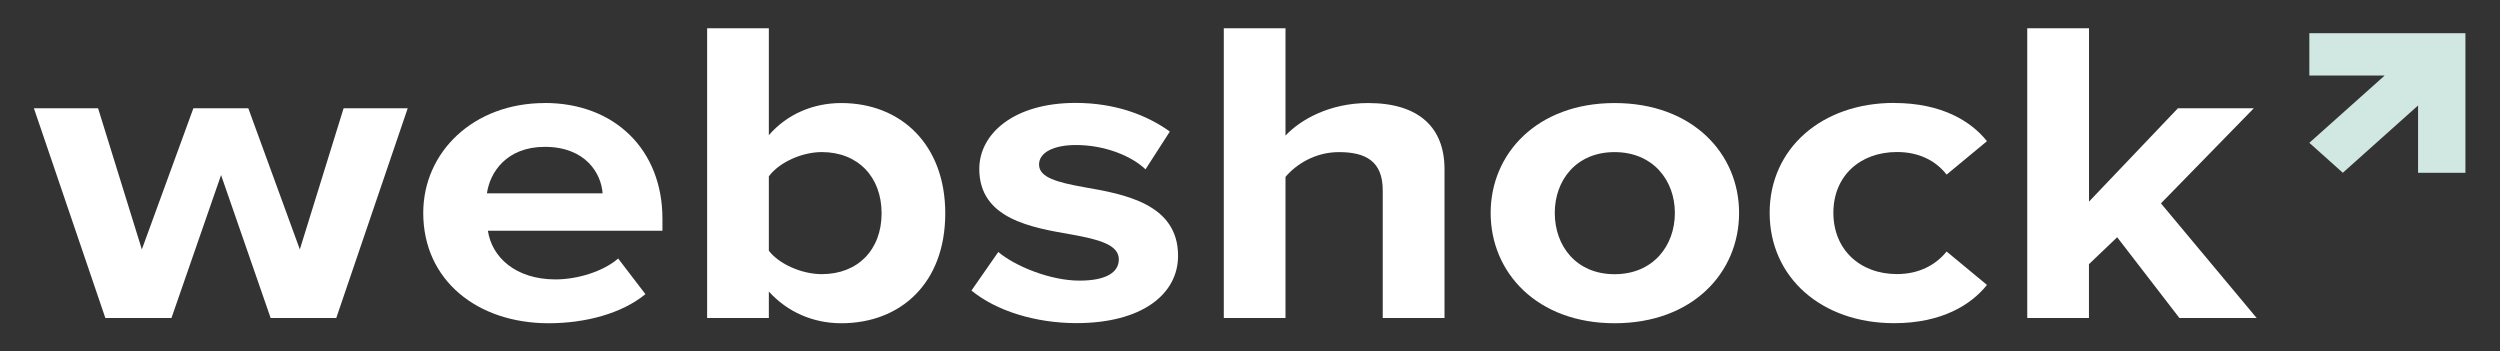 <svg xmlns="http://www.w3.org/2000/svg" xmlns:xlink="http://www.w3.org/1999/xlink" width="406" zoomAndPan="magnify" viewBox="0 0 304.5 42.75" height="57" preserveAspectRatio="xMidYMid meet"><rect x="0" y="0" width="304.5" height="42.75" fill="#333333" stroke="none"/><defs><clipPath id="0b5eba33d2"><path d="M 4 13.105 L 49.715 13.105 L 49.715 38.863 L 4 38.863 Z M 4 13.105 "></path></clipPath><clipPath id="f26962a955"><path d="M 32.965 38.734 L 26.926 21.324 L 20.883 38.734 L 12.832 38.734 L 4.129 13.184 L 11.945 13.184 L 17.277 30.379 L 23.555 13.184 L 30.242 13.184 L 36.52 30.379 L 41.852 13.184 L 49.66 13.184 L 40.957 38.734 Z M 32.965 38.734 "></path></clipPath><clipPath id="b2dbe04beb"><path d="M 51.41 12.426 L 80.727 12.426 L 80.727 39.371 L 51.41 39.371 Z M 51.41 12.426 "></path></clipPath><clipPath id="818ebaa6d2"><path d="M 59.309 23.547 L 73.398 23.547 C 73.223 21.117 71.328 17.887 66.355 17.887 C 61.68 17.887 59.664 21.012 59.309 23.547 M 66.355 12.543 C 74.875 12.543 80.684 18.254 80.684 26.621 L 80.684 28.102 L 59.426 28.102 C 59.902 31.332 62.805 34.031 67.66 34.031 C 70.32 34.031 73.461 33.078 75.293 31.488 L 78.613 35.828 C 75.711 38.207 71.266 39.371 66.832 39.371 C 58.129 39.371 51.551 34.137 51.551 25.934 C 51.551 18.527 57.652 12.551 66.355 12.551 "></path></clipPath><clipPath id="bdba24f011"><path d="M 86 3.277 L 115.297 3.277 L 115.297 39.371 L 86 39.371 Z M 86 3.277 "></path></clipPath><clipPath id="b48679a003"><path d="M 93.645 30.535 C 94.891 32.176 97.672 33.391 100.094 33.391 C 104.477 33.391 107.379 30.43 107.379 25.977 C 107.379 21.527 104.477 18.523 100.094 18.523 C 97.664 18.523 94.883 19.789 93.645 21.48 Z M 86.129 38.734 L 86.129 3.445 L 93.645 3.445 L 93.645 16.465 C 95.895 13.867 99.086 12.551 102.465 12.551 C 109.75 12.551 115.133 17.625 115.133 25.984 C 115.133 34.508 109.684 39.371 102.465 39.371 C 99.027 39.371 95.895 37.992 93.645 35.508 L 93.645 38.734 Z M 86.129 38.734 "></path></clipPath><clipPath id="a2418ecebc"><path d="M 118.18 12.426 L 143.598 12.426 L 143.598 39.371 L 118.18 39.371 Z M 118.18 12.426 "></path></clipPath><clipPath id="507600cbc5"><path d="M 121.59 30.691 C 123.664 32.434 127.93 34.18 131.477 34.18 C 134.734 34.18 136.273 33.172 136.273 31.586 C 136.273 29.789 133.781 29.156 130.531 28.566 C 125.617 27.715 119.277 26.664 119.277 20.578 C 119.277 16.293 123.484 12.535 131 12.535 C 135.855 12.535 139.703 14.02 142.484 16.023 L 139.523 20.625 C 137.809 18.984 134.551 17.664 131.059 17.664 C 128.34 17.664 126.555 18.566 126.555 20.043 C 126.555 21.633 128.809 22.211 132.008 22.793 C 136.922 23.645 143.488 24.809 143.488 31.152 C 143.488 35.867 139.047 39.355 131.113 39.355 C 126.141 39.355 121.344 37.871 118.324 35.387 Z M 121.59 30.691 "></path></clipPath><clipPath id="c3c4eb8859"><path d="M 149.023 3.277 L 175.965 3.277 L 175.965 38.863 L 149.023 38.863 Z M 149.023 3.277 "></path></clipPath><clipPath id="e45e1cdcc1"><path d="M 168.418 38.734 L 168.418 23.184 C 168.418 19.641 166.344 18.527 163.086 18.527 C 160.184 18.527 157.875 20.012 156.574 21.543 L 156.574 38.734 L 149.059 38.734 L 149.059 3.445 L 156.574 3.445 L 156.574 16.516 C 158.41 14.555 161.969 12.551 166.641 12.551 C 172.922 12.551 175.941 15.621 175.941 20.594 L 175.941 38.734 Z M 168.418 38.734 "></path></clipPath><clipPath id="b8fdd01eba"><path d="M 181.559 12.426 L 211.895 12.426 L 211.895 39.371 L 181.559 39.371 Z M 181.559 12.426 "></path></clipPath><clipPath id="e571860f76"><path d="M 204 25.934 C 204 21.965 201.336 18.527 196.652 18.527 C 191.973 18.527 189.371 21.965 189.371 25.934 C 189.371 29.953 191.98 33.398 196.652 33.398 C 201.328 33.398 204 29.961 204 25.934 M 181.562 25.934 C 181.562 18.688 187.242 12.551 196.66 12.551 C 206.137 12.551 211.82 18.688 211.82 25.934 C 211.82 33.234 206.137 39.371 196.66 39.371 C 187.25 39.371 181.562 33.234 181.562 25.934 "></path></clipPath><clipPath id="8fddc9841a"><path d="M 215.453 12.426 L 242.059 12.426 L 242.059 39.371 L 215.453 39.371 Z M 215.453 12.426 "></path></clipPath><clipPath id="da185e8398"><path d="M 230.699 12.543 C 236.562 12.543 240.117 14.816 242.012 17.195 L 237.098 21.266 C 235.734 19.52 233.66 18.516 231.059 18.516 C 226.504 18.516 223.305 21.473 223.305 25.918 C 223.305 30.363 226.504 33.383 231.059 33.383 C 233.66 33.383 235.734 32.324 237.098 30.633 L 242.012 34.703 C 240.117 37.082 236.566 39.363 230.699 39.363 C 221.879 39.363 215.543 33.809 215.543 25.918 C 215.543 18.09 221.879 12.535 230.699 12.535 "></path></clipPath><clipPath id="eddc8c7f52"><path d="M 246.801 3.277 L 274.934 3.277 L 274.934 38.863 L 246.801 38.863 Z M 246.801 3.277 "></path></clipPath><clipPath id="cf818745bd"><path d="M 265.453 38.734 L 257.871 28.895 L 254.434 32.176 L 254.434 38.734 L 246.918 38.734 L 246.918 3.445 L 254.441 3.445 L 254.441 24.555 L 265.273 13.184 L 274.516 13.184 L 263.203 24.77 L 274.863 38.734 Z M 265.453 38.734 "></path></clipPath><clipPath id="12900ee9d5"><path d="M 281.203 4 L 300.352 4 L 300.352 21.07 L 281.203 21.07 Z M 281.203 4 "></path></clipPath><clipPath id="cf4d085d79"><path d="M 281.277 4.047 L 281.277 9.203 L 290.449 9.203 L 281.277 17.395 L 285.355 21.043 L 294.52 12.848 L 294.52 21.051 L 300.289 21.051 L 300.289 4.047 Z M 281.277 4.047 "></path></clipPath></defs><g id="0bb839ad4a"><g clip-rule="nonzero" clip-path="url(#0b5eba33d2)"><g clip-rule="nonzero" clip-path="url(#f26962a955)"><path style=" stroke:none;fill-rule:nonzero;fill:#ffffff;fill-opacity:1;" d="M 0.402 -0.285 L 304.082 -0.285 L 304.082 43.098 L 0.402 43.098 Z M 0.402 -0.285 "></path></g></g><g clip-rule="nonzero" clip-path="url(#b2dbe04beb)"><g clip-rule="nonzero" clip-path="url(#818ebaa6d2)"><path style=" stroke:none;fill-rule:nonzero;fill:#ffffff;fill-opacity:1;" d="M 0.402 -0.285 L 304.082 -0.285 L 304.082 43.098 L 0.402 43.098 Z M 0.402 -0.285 "></path></g></g><g clip-rule="nonzero" clip-path="url(#bdba24f011)"><g clip-rule="nonzero" clip-path="url(#b48679a003)"><path style=" stroke:none;fill-rule:nonzero;fill:#ffffff;fill-opacity:1;" d="M 0.402 -0.285 L 304.082 -0.285 L 304.082 43.098 L 0.402 43.098 Z M 0.402 -0.285 "></path></g></g><g clip-rule="nonzero" clip-path="url(#a2418ecebc)"><g clip-rule="nonzero" clip-path="url(#507600cbc5)"><path style=" stroke:none;fill-rule:nonzero;fill:#ffffff;fill-opacity:1;" d="M 0.402 -0.285 L 304.082 -0.285 L 304.082 43.098 L 0.402 43.098 Z M 0.402 -0.285 "></path></g></g><g clip-rule="nonzero" clip-path="url(#c3c4eb8859)"><g clip-rule="nonzero" clip-path="url(#e45e1cdcc1)"><path style=" stroke:none;fill-rule:nonzero;fill:#ffffff;fill-opacity:1;" d="M 0.402 -0.285 L 304.082 -0.285 L 304.082 43.098 L 0.402 43.098 Z M 0.402 -0.285 "></path></g></g><g clip-rule="nonzero" clip-path="url(#b8fdd01eba)"><g clip-rule="nonzero" clip-path="url(#e571860f76)"><path style=" stroke:none;fill-rule:nonzero;fill:#ffffff;fill-opacity:1;" d="M 0.402 -0.285 L 304.082 -0.285 L 304.082 43.098 L 0.402 43.098 Z M 0.402 -0.285 "></path></g></g><g clip-rule="nonzero" clip-path="url(#8fddc9841a)"><g clip-rule="nonzero" clip-path="url(#da185e8398)"><path style=" stroke:none;fill-rule:nonzero;fill:#ffffff;fill-opacity:1;" d="M 0.402 -0.285 L 304.082 -0.285 L 304.082 43.098 L 0.402 43.098 Z M 0.402 -0.285 "></path></g></g><g clip-rule="nonzero" clip-path="url(#eddc8c7f52)"><g clip-rule="nonzero" clip-path="url(#cf818745bd)"><path style=" stroke:none;fill-rule:nonzero;fill:#ffffff;fill-opacity:1;" d="M 0.402 -0.285 L 304.082 -0.285 L 304.082 43.098 L 0.402 43.098 Z M 0.402 -0.285 "></path></g></g><g clip-rule="nonzero" clip-path="url(#12900ee9d5)"><g clip-rule="nonzero" clip-path="url(#cf4d085d79)"><path style=" stroke:none;fill-rule:nonzero;fill:#d1e7e1;fill-opacity:1;" d="M 0.402 -0.285 L 304.082 -0.285 L 304.082 43.098 L 0.402 43.098 Z M 0.402 -0.285 "></path></g></g></g></svg>
